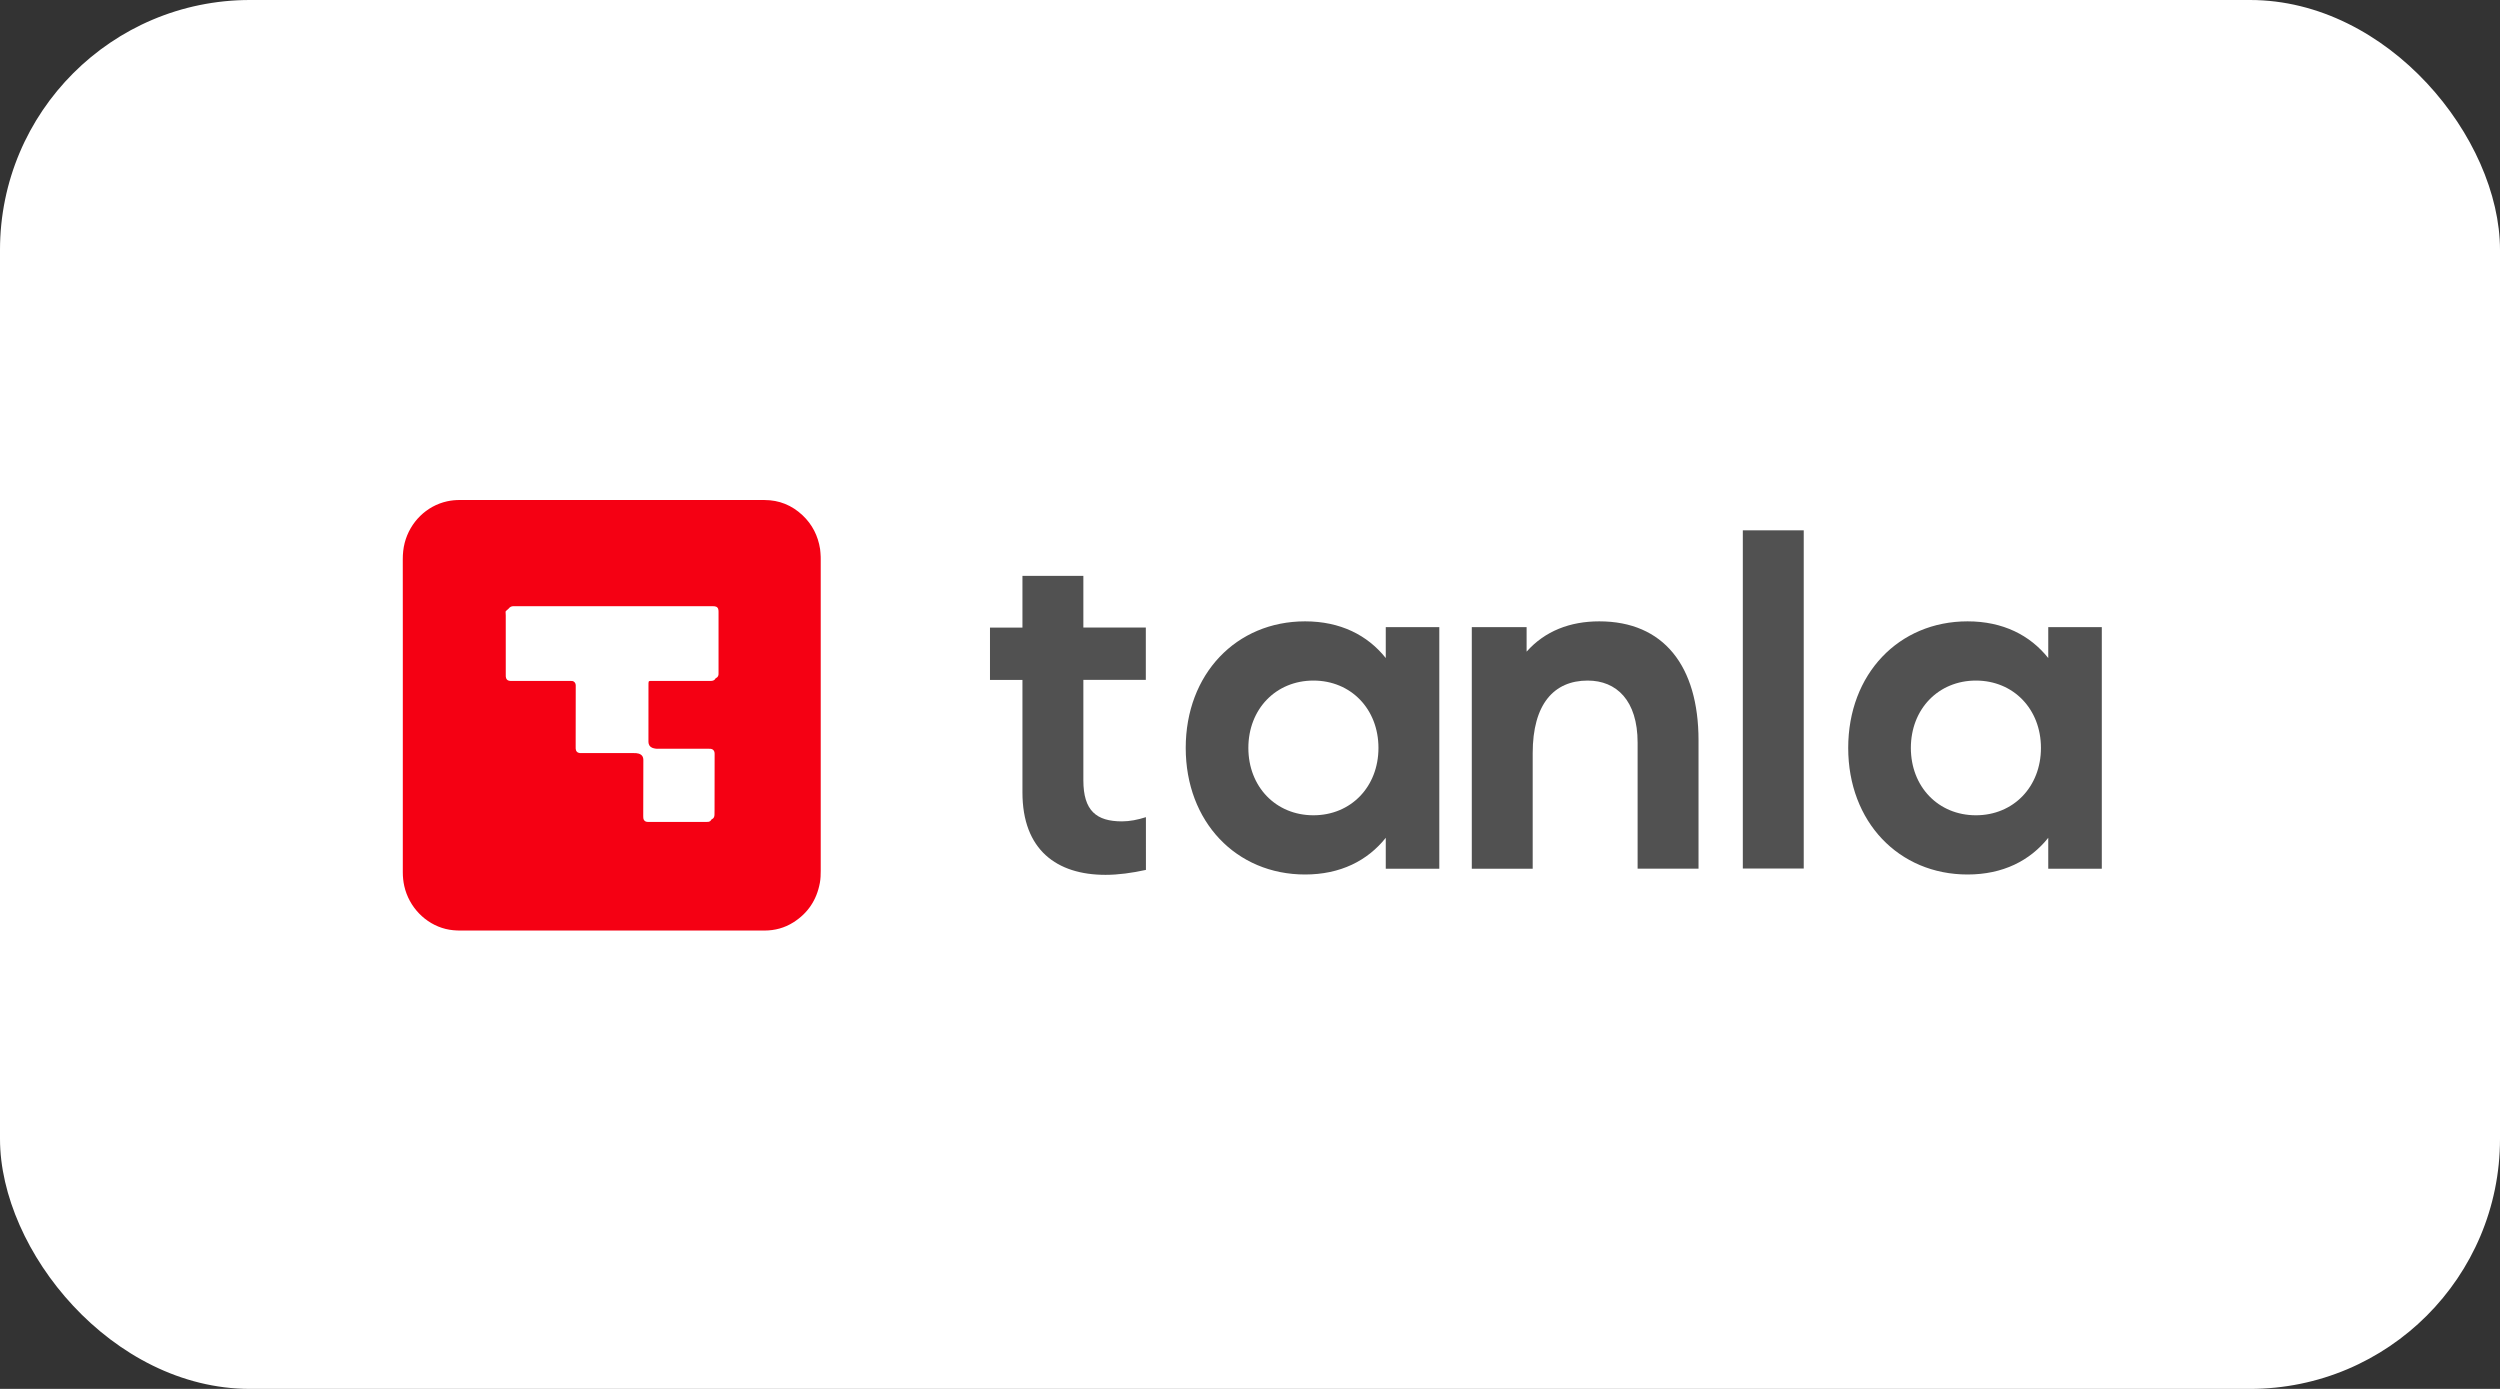<svg width="180" height="100" viewBox="0 0 180 100" fill="none" xmlns="http://www.w3.org/2000/svg">
<rect x="0" y="0" width="180" height="100" fill="#333333" stroke="none"/>
<rect width="180" height="100" rx="18" fill="white"/>
<path d="M44.033 67C40.412 67 36.791 66.999 33.17 67C32.805 67 32.444 66.972 32.088 66.884C30.623 66.523 29.446 65.305 29.108 63.796C29.035 63.469 29.002 63.138 29.002 62.802C29.003 57.325 29.003 51.849 29.003 46.372C29.003 44.343 29.003 42.314 29 40.285C28.999 39.879 29.035 39.48 29.137 39.087C29.525 37.586 30.709 36.423 32.188 36.096C32.49 36.029 32.795 36 33.104 36C38.303 36.001 43.503 36.001 48.702 36.001C50.818 36.001 52.933 35.998 55.049 36.002C56.095 36.005 57.011 36.372 57.783 37.099C58.481 37.756 58.899 38.575 59.047 39.536C59.075 39.718 59.078 39.903 59.09 40.087C59.095 40.162 59.092 40.237 59.092 40.312C59.092 47.772 59.092 55.231 59.092 62.691C59.092 62.985 59.084 63.278 59.03 63.569C58.8 64.804 58.163 65.752 57.124 66.409C56.489 66.811 55.792 66.998 55.048 66.999C54.981 67 54.914 67 54.846 67C51.242 67 47.638 67 44.033 67V67ZM36.401 44.033C36.406 44.14 36.414 44.226 36.414 44.311C36.415 45.724 36.415 47.136 36.415 48.548C36.415 48.6 36.413 48.652 36.416 48.704C36.424 48.889 36.524 49.002 36.704 49.024C36.765 49.031 36.827 49.028 36.889 49.028C38.26 49.028 39.631 49.028 41.002 49.028C41.058 49.028 41.114 49.03 41.17 49.03C41.326 49.03 41.442 49.162 41.452 49.316C41.455 49.368 41.453 49.42 41.453 49.472C41.452 50.89 41.45 52.308 41.448 53.726C41.448 53.783 41.447 53.841 41.449 53.899C41.458 54.083 41.562 54.2 41.738 54.219C41.794 54.225 41.85 54.222 41.906 54.222C43.132 54.222 44.357 54.222 45.583 54.222C45.656 54.222 45.729 54.22 45.801 54.226C45.862 54.231 45.923 54.241 45.982 54.259C46.215 54.331 46.322 54.481 46.321 54.73C46.319 56.073 46.315 57.416 46.313 58.759C46.313 58.811 46.312 58.863 46.32 58.914C46.34 59.061 46.447 59.163 46.59 59.176C46.635 59.179 46.68 59.178 46.725 59.178C48.096 59.178 49.467 59.178 50.838 59.178C50.888 59.178 50.939 59.18 50.989 59.175C51.097 59.162 51.179 59.103 51.223 59.002C51.246 58.951 51.253 58.891 51.256 58.834C51.261 58.714 51.261 58.593 51.261 58.471C51.263 57.146 51.264 55.82 51.265 54.494C51.265 54.454 51.267 54.413 51.263 54.373C51.244 54.21 51.135 54.101 50.975 54.087C50.92 54.082 50.864 54.084 50.808 54.084C49.616 54.084 48.424 54.084 47.232 54.084C47.165 54.084 47.096 54.09 47.031 54.079C46.943 54.065 46.853 54.049 46.772 54.014C46.595 53.938 46.505 53.794 46.5 53.596C46.5 53.573 46.5 53.55 46.5 53.527C46.501 52.19 46.502 50.852 46.503 49.515C46.503 49.457 46.502 49.4 46.505 49.342C46.513 49.146 46.618 49.038 46.812 49.029C46.862 49.027 46.912 49.029 46.963 49.029C47.959 49.029 48.955 49.029 49.951 49.029C50.343 49.029 50.734 49.029 51.126 49.028C51.187 49.028 51.25 49.025 51.309 49.012C51.447 48.981 51.533 48.877 51.545 48.734C51.55 48.677 51.548 48.619 51.548 48.561C51.548 47.138 51.548 45.714 51.548 44.29C51.548 44.244 51.549 44.198 51.547 44.152C51.539 43.954 51.439 43.842 51.249 43.824C51.176 43.817 51.103 43.821 51.031 43.82C46.33 43.82 41.629 43.82 36.928 43.82C36.889 43.82 36.85 43.822 36.811 43.82C36.66 43.811 36.537 43.863 36.441 43.985C36.428 44.002 36.413 44.019 36.401 44.033L36.401 44.033Z" fill="#F50013"/>
<path d="M36.589 43.859C36.6 43.845 36.615 43.828 36.629 43.811C36.724 43.689 36.848 43.637 36.998 43.646C37.037 43.648 37.076 43.646 37.116 43.646C41.816 43.646 46.517 43.646 51.218 43.646C51.291 43.646 51.364 43.643 51.436 43.65C51.627 43.668 51.727 43.78 51.734 43.978C51.736 44.024 51.735 44.07 51.735 44.116C51.735 45.54 51.735 46.964 51.735 48.387C51.735 48.445 51.737 48.503 51.733 48.56C51.721 48.703 51.634 48.807 51.497 48.838C51.437 48.851 51.375 48.853 51.314 48.854C50.922 48.855 50.53 48.854 50.139 48.854C49.142 48.854 48.146 48.854 47.15 48.854C47.1 48.854 47.049 48.853 46.999 48.855C46.806 48.864 46.7 48.972 46.692 49.168C46.69 49.226 46.69 49.283 46.69 49.341C46.689 50.678 46.688 52.016 46.688 53.353C46.688 53.376 46.687 53.399 46.688 53.422C46.693 53.62 46.783 53.764 46.959 53.84C47.04 53.875 47.13 53.891 47.218 53.905C47.284 53.916 47.352 53.91 47.419 53.91C48.611 53.91 49.803 53.91 50.995 53.91C51.051 53.91 51.107 53.908 51.163 53.913C51.322 53.926 51.431 54.036 51.45 54.199C51.455 54.239 51.453 54.28 51.453 54.32C51.451 55.646 51.45 56.972 51.448 58.297C51.448 58.419 51.449 58.54 51.443 58.66C51.441 58.717 51.433 58.777 51.411 58.828C51.367 58.929 51.285 58.988 51.176 59.001C51.127 59.006 51.076 59.004 51.025 59.004C49.654 59.004 48.283 59.004 46.912 59.004C46.867 59.004 46.822 59.005 46.778 59.002C46.635 58.989 46.528 58.887 46.507 58.74C46.5 58.689 46.5 58.637 46.501 58.585C46.503 57.242 46.506 55.899 46.509 54.556C46.509 54.307 46.402 54.157 46.169 54.085C46.111 54.067 46.049 54.057 45.989 54.052C45.916 54.046 45.843 54.048 45.77 54.048C44.545 54.048 43.319 54.048 42.094 54.048C42.038 54.048 41.981 54.051 41.926 54.045C41.75 54.026 41.645 53.909 41.637 53.725C41.634 53.667 41.636 53.609 41.636 53.552C41.637 52.134 41.639 50.716 41.641 49.298C41.641 49.246 41.643 49.194 41.639 49.142C41.629 48.988 41.514 48.856 41.357 48.856C41.301 48.856 41.245 48.854 41.19 48.854C39.819 48.854 38.447 48.854 37.076 48.854C37.015 48.854 36.953 48.857 36.892 48.849C36.712 48.828 36.611 48.715 36.603 48.53C36.601 48.478 36.602 48.426 36.602 48.374C36.602 46.962 36.602 45.55 36.602 44.137C36.602 44.052 36.594 43.966 36.589 43.859L36.589 43.859Z" fill="white"/>
<path d="M82.507 62.633C81.494 62.856 80.508 62.989 79.598 62.989C76.085 62.989 73.616 61.191 73.616 57.057V48.954H71.279V45.185H73.616V41.461H78.002V45.184H82.499V48.952H78.002V56.182C78.002 58.378 78.944 59.139 80.786 59.139C81.335 59.139 81.925 59.023 82.506 58.835L82.507 62.633L82.507 62.633Z" fill="#515151"/>
<path d="M103.63 45.154V62.547H99.775V60.322C98.461 61.971 96.507 62.964 93.965 62.964C89.012 62.964 85.372 59.17 85.372 53.85C85.372 48.531 89.012 44.737 93.965 44.737C96.507 44.737 98.46 45.73 99.775 47.379V45.154H103.63ZM99.249 53.85C99.249 51.052 97.268 49.001 94.566 49.001C91.864 49.001 89.882 51.052 89.882 53.85C89.882 56.649 91.864 58.7 94.566 58.7C97.268 58.7 99.249 56.649 99.249 53.85Z" fill="#515151"/>
<path d="M122.294 53.309V62.546H117.908V53.469C117.908 50.432 116.389 49.001 114.313 49.001C111.873 49.001 110.354 50.707 110.354 54.223V62.547H105.969V45.154H109.916V46.919C111.233 45.434 113.045 44.737 115.148 44.737C119.772 44.737 122.294 47.937 122.294 53.309H122.294Z" fill="#515151"/>
<path d="M129.869 38.184V62.534H125.483V38.184H129.869Z" fill="#515151"/>
<path d="M151.33 45.154V62.547H147.474V60.322C146.16 61.971 144.206 62.964 141.665 62.964C136.712 62.964 133.071 59.17 133.071 53.85C133.071 48.531 136.712 44.737 141.665 44.737C144.206 44.737 146.16 45.73 147.474 47.379V45.154H151.33ZM146.948 53.85C146.948 51.052 144.967 49.001 142.265 49.001C139.563 49.001 137.582 51.052 137.582 53.85C137.582 56.649 139.563 58.7 142.265 58.7C144.967 58.7 146.948 56.649 146.948 53.85Z" fill="#515151"/>
</svg>
